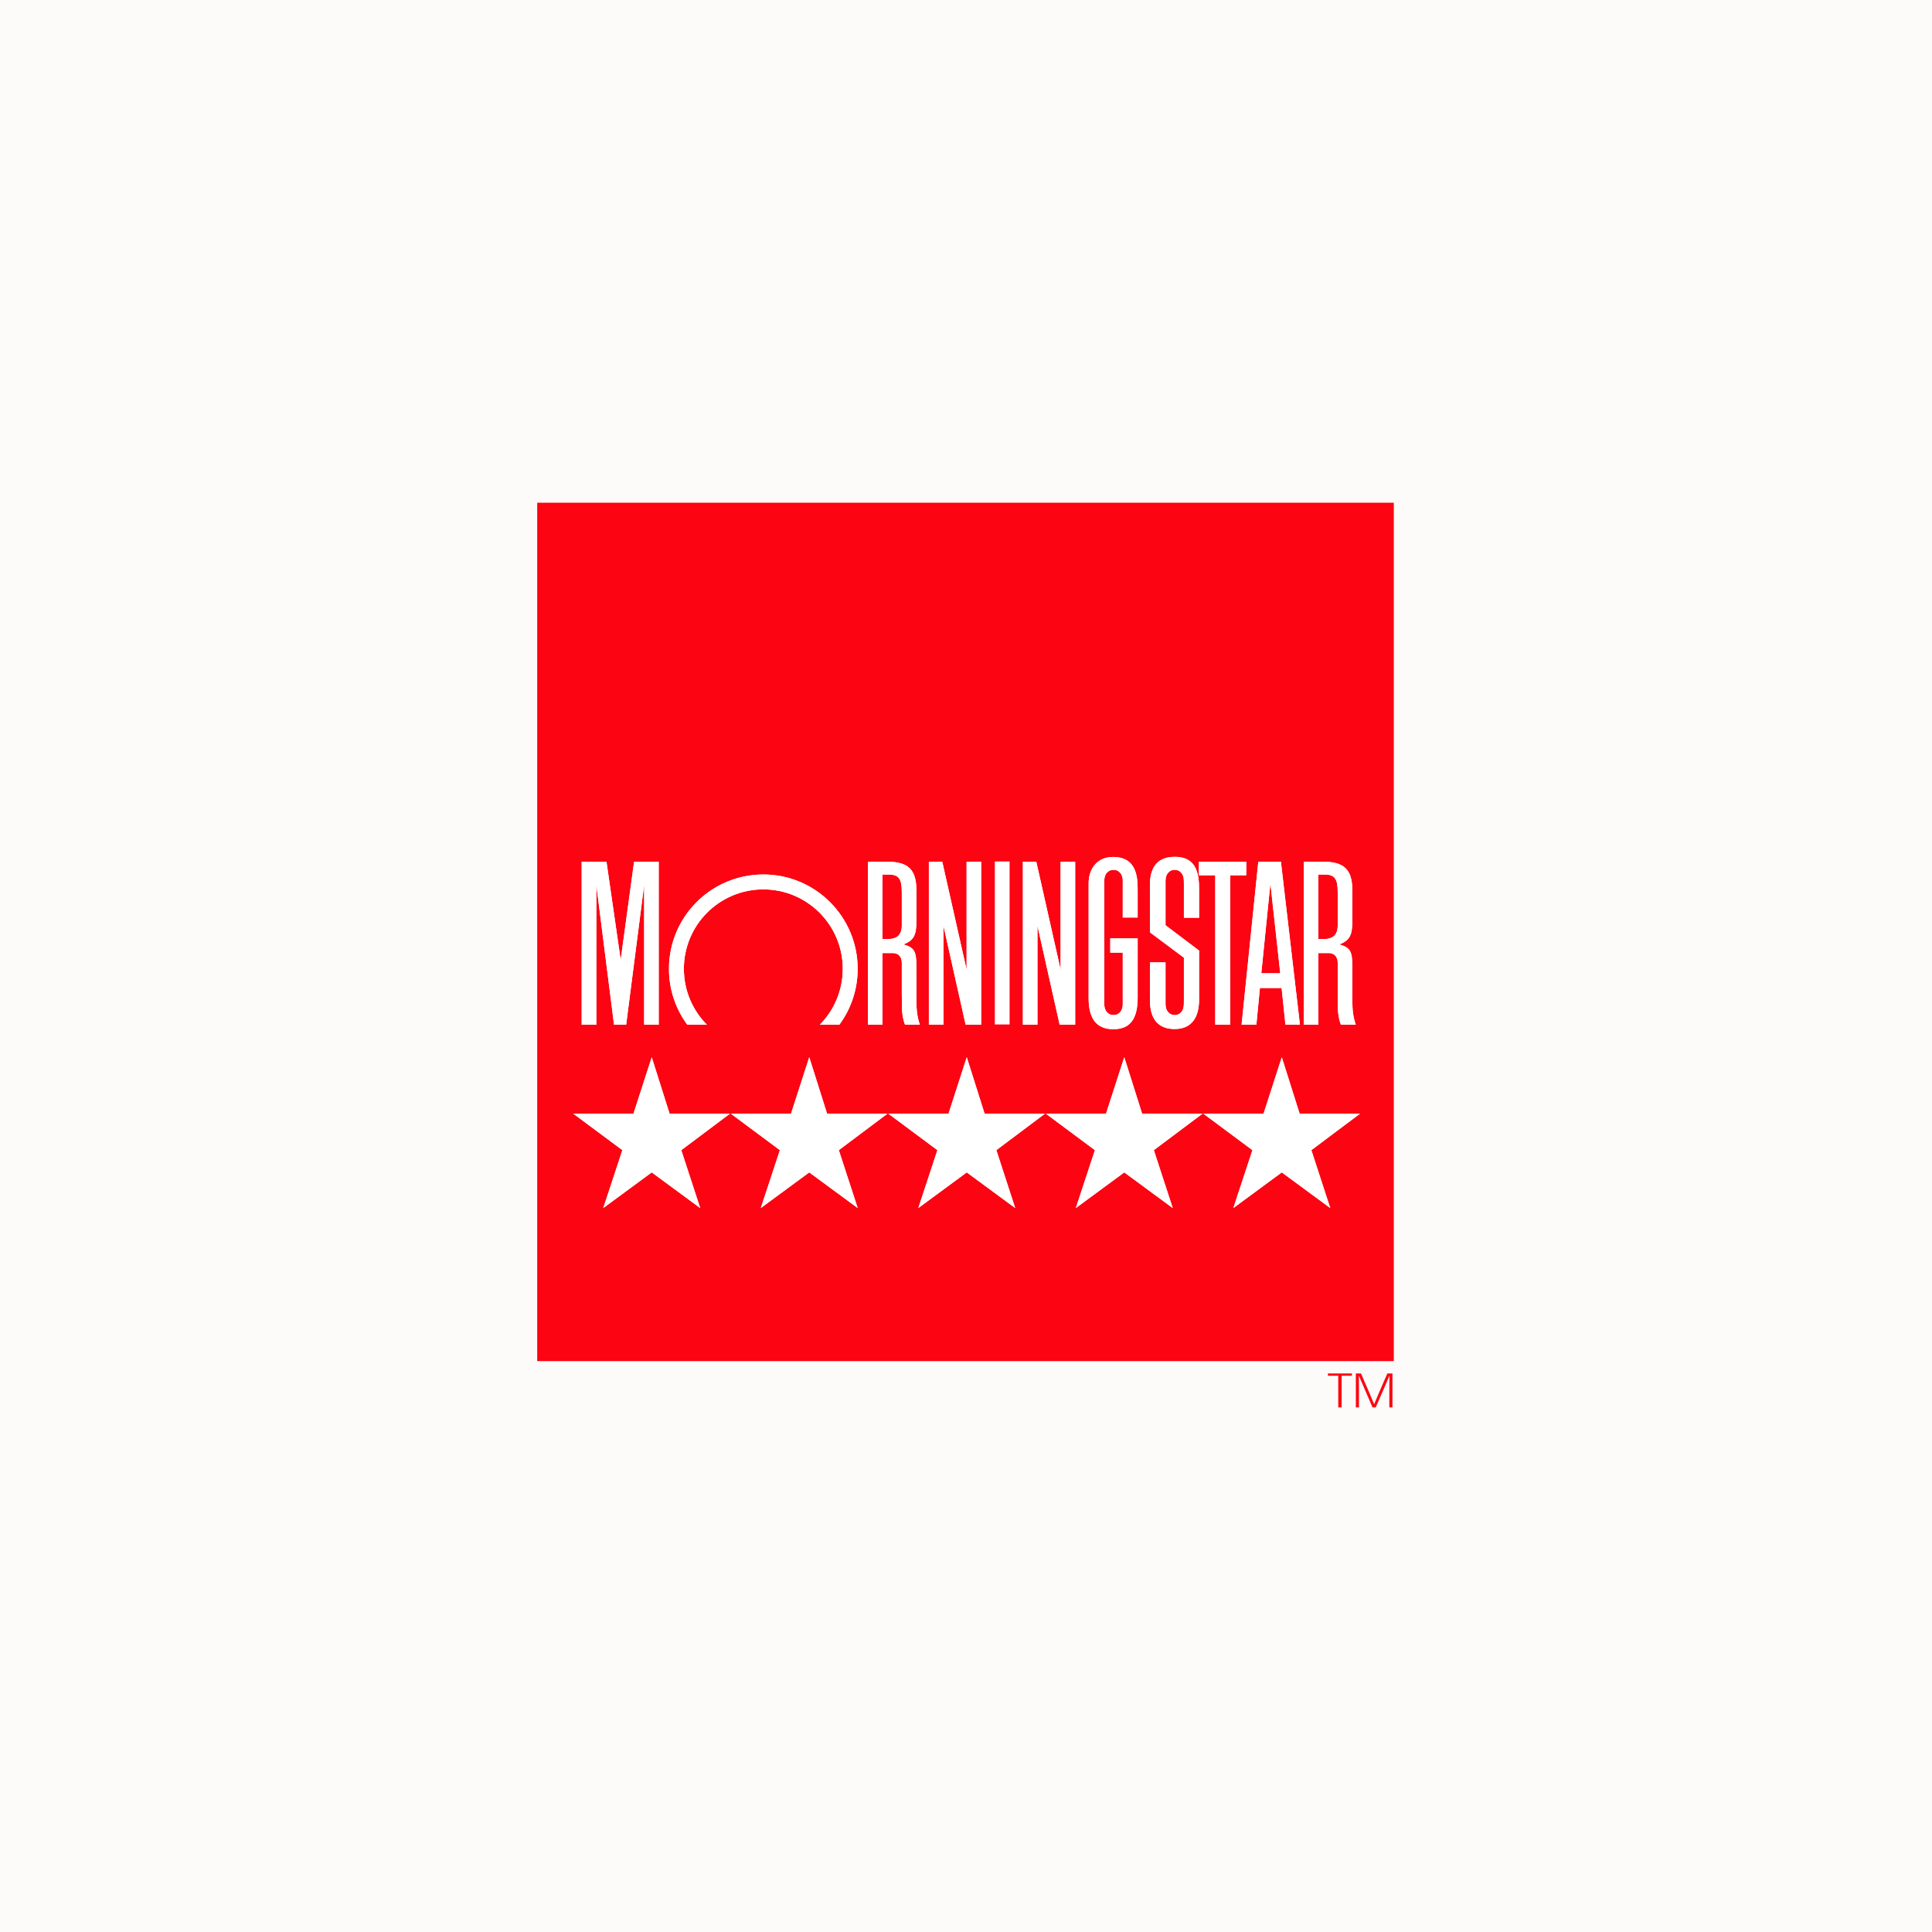 <svg width="392" height="392" viewBox="0 0 392 392" fill="none" xmlns="http://www.w3.org/2000/svg">
<rect width="392" height="392" fill="#FDFBF9"/>
<rect x="109" y="102" width="173.801" height="174.17" fill="#FC0412"/>
<path d="M274.305 279.136H272.205V285.564H271.531V279.136H269.431V278.672H274.305V279.136Z" fill="#FC0412"/>
<path d="M275.736 279.179H275.703C275.736 280.299 275.736 282.413 275.736 285.564H275.102V278.672H276.144C277.474 281.755 278.353 283.759 278.8 284.889H278.828C279.28 283.754 280.157 281.737 281.49 278.672H282.528V285.564H281.892C281.892 282.418 281.895 280.297 281.922 279.179H281.889C281.431 280.294 280.529 282.365 279.129 285.564H278.487" fill="#FC0412"/>
<path d="M135.855 225.959H148.11L138.234 233.363L142.067 245.11L132.235 237.876L122.403 245.11L126.279 233.363L116.318 225.959H128.533L132.235 214.51L135.855 225.959Z" fill="white"/>
<path d="M167.813 225.959H180.069L170.197 233.363L174.026 245.11L164.197 237.876L154.365 245.11L158.238 233.363L148.279 225.959H160.495L164.197 214.51L167.813 225.959Z" fill="white"/>
<path d="M199.773 225.959H212.027L202.156 233.363L205.984 245.11L196.154 237.876L186.325 245.11L190.197 233.363L180.237 225.959H192.455L196.154 214.51L199.773 225.959Z" fill="white"/>
<path d="M231.733 225.959H243.99L234.113 233.363L237.946 245.11L228.114 237.876L218.284 245.11L222.158 233.363L212.198 225.959H224.412L228.114 214.51L231.733 225.959Z" fill="white"/>
<path d="M263.69 225.959H275.949L266.074 233.363L269.906 245.11L260.074 237.876L250.245 245.11L254.115 233.363L244.159 225.959H256.372L260.074 214.51L263.69 225.959Z" fill="white"/>
<path d="M243.261 174.838H252.861V177.594H249.598V207.914H246.575V177.594H243.261V174.838Z" fill="white"/>
<path d="M199.077 174.838V207.914H195.926L191.42 187.823V207.914H188.465V174.838H191.184L196.12 196.743V174.838H199.077Z" fill="white"/>
<path d="M133.652 174.838V207.914H130.696V179.561L127.047 207.914H124.584L120.997 179.561V207.914H118.019V174.838H123.055L125.935 194.775L128.655 174.838H133.652Z" fill="white"/>
<path d="M170.297 207.921C172.722 204.635 174.027 200.658 174.02 196.575C174.02 186.003 165.448 177.432 154.877 177.432C144.305 177.432 135.733 186.003 135.733 196.575C135.727 200.657 137.03 204.634 139.452 207.921H143.434C140.543 205.008 138.757 201.004 138.757 196.575C138.757 187.672 145.974 180.455 154.877 180.455C163.78 180.455 170.997 187.672 170.997 196.575C170.997 200.997 169.214 205.008 166.329 207.921H170.297Z" fill="white"/>
<path d="M259.763 197.472L257.761 179.238L255.916 197.472H259.763ZM263.754 207.913H260.814L260.036 200.462H255.634L254.916 207.913H251.917L255.306 174.837H259.894L263.754 207.913Z" fill="white"/>
<path d="M227.81 203.709C227.81 205.202 226.935 205.962 225.931 205.962C224.927 205.962 224.051 205.202 224.051 203.709V178.728C224.051 177.241 224.927 176.478 225.931 176.478C226.935 176.478 227.81 177.241 227.81 178.728L227.804 179.924V186.159H230.83V181.353L230.821 179.963C230.801 175.842 229.189 173.876 225.826 173.876C222.83 173.876 220.88 176.003 220.88 179.262L220.882 180.478V201.181L220.88 202.519C220.88 206.755 222.527 208.824 225.899 208.824C229.261 208.824 230.83 206.793 230.83 202.432V190.398H225.273V193.296H227.804V202.611L227.81 203.709Z" fill="white"/>
<path d="M240.211 202.913V194.315L233.317 189.168V179.558C233.317 175.782 235.018 173.85 238.348 173.85C241.725 173.85 243.261 175.767 243.285 180.012L243.293 181.329V186.204H240.211V179.668L240.203 178.728C240.203 177.24 239.337 176.478 238.344 176.478C237.35 176.478 236.482 177.24 236.482 178.728V187.734L243.293 192.872V202.82C243.293 206.709 241.562 208.789 238.327 208.789C235.051 208.789 233.346 206.826 233.326 203.034L233.317 201.726V195.253H236.482V203.708C236.482 205.201 237.35 205.962 238.344 205.962C239.337 205.962 240.203 205.201 240.203 203.708L240.211 202.913Z" fill="white"/>
<path d="M179.046 177.442V190.539H180.108C182.056 190.539 182.973 189.646 182.973 187.746V181.006C182.973 178.292 182.344 177.442 180.335 177.442H179.046ZM186.634 207.913H183.621C183.208 206.799 183.028 205.753 183.009 204.354L182.984 202.662L182.973 201.805V195.35C182.973 193.993 182.148 193.375 181.197 193.375H179.046V207.913H176.095V174.837H179.947C184.273 174.837 185.938 176.419 185.938 180.654V186.862C185.938 189.643 185.475 190.813 183.297 191.614C183.328 191.626 183.358 191.637 183.388 191.646C185.444 192.246 185.905 193.027 185.928 195.634L185.938 196.835V202.874C185.938 205.074 186.104 206.267 186.634 207.913Z" fill="white"/>
<path d="M267.491 177.442V190.539H268.555C270.503 190.539 271.421 189.646 271.421 187.746V181.006C271.421 178.292 270.792 177.442 268.779 177.442H267.491ZM275.08 207.913H272.067C271.651 206.799 271.473 205.753 271.452 204.354L271.429 202.662L271.421 201.805V195.35C271.421 193.993 270.593 193.375 269.638 193.375H267.491V207.913H264.539V174.837H268.391C272.721 174.837 274.385 176.419 274.385 180.654V186.862C274.385 189.643 273.919 190.813 271.742 191.614C271.771 191.626 271.803 191.637 271.834 191.646C273.887 192.246 274.351 193.027 274.374 195.634L274.385 196.835V202.874C274.385 205.074 274.55 206.267 275.08 207.913Z" fill="white"/>
<path d="M218.152 174.838V207.914H215.001L210.497 187.823V207.914H207.541V174.838H210.261L215.196 196.743V174.838H218.152Z" fill="white"/>
<path d="M135.855 225.959H148.11L138.234 233.363L142.067 245.11L132.235 237.876L122.403 245.11L126.279 233.363L116.318 225.959H128.533L132.235 214.51L135.855 225.959Z" fill="white"/>
<path d="M167.813 225.959H180.069L170.197 233.363L174.026 245.11L164.197 237.876L154.365 245.11L158.238 233.363L148.279 225.959H160.495L164.197 214.51L167.813 225.959Z" fill="white"/>
<path d="M199.773 225.959H212.027L202.156 233.363L205.984 245.11L196.154 237.876L186.325 245.11L190.197 233.363L180.237 225.959H192.455L196.154 214.51L199.773 225.959Z" fill="white"/>
<path d="M231.733 225.959H243.99L234.113 233.363L237.946 245.11L228.114 237.876L218.284 245.11L222.158 233.363L212.198 225.959H224.412L228.114 214.51L231.733 225.959Z" fill="white"/>
<path d="M263.69 225.959H275.949L266.074 233.363L269.906 245.11L260.074 237.876L250.245 245.11L254.115 233.363L244.159 225.959H256.372L260.074 214.51L263.69 225.959Z" fill="white"/>
<path d="M243.261 174.838H252.861V177.594H249.598V207.914H246.575V177.594H243.261V174.838Z" fill="white"/>
<path d="M199.077 174.838V207.914H195.926L191.42 187.823V207.914H188.465V174.838H191.184L196.12 196.743V174.838H199.077Z" fill="white"/>
<path d="M201.849 174.791H204.847V207.863H201.849V174.791Z" fill="white"/>
<path d="M133.652 174.838V207.914H130.696V179.561L127.047 207.914H124.584L120.997 179.561V207.914H118.019V174.838H123.055L125.935 194.775L128.655 174.838H133.652Z" fill="white"/>
<path d="M170.297 207.921C172.722 204.635 174.027 200.658 174.02 196.575C174.02 186.003 165.448 177.432 154.877 177.432C144.305 177.432 135.733 186.003 135.733 196.575C135.727 200.657 137.03 204.634 139.452 207.921H143.434C140.543 205.008 138.757 201.004 138.757 196.575C138.757 187.672 145.974 180.455 154.877 180.455C163.78 180.455 170.997 187.672 170.997 196.575C170.997 200.997 169.214 205.008 166.329 207.921H170.297Z" fill="white"/>
<path d="M259.763 197.472L257.761 179.238L255.916 197.472H259.763ZM263.754 207.913H260.814L260.036 200.462H255.634L254.916 207.913H251.917L255.306 174.837H259.894L263.754 207.913Z" fill="white"/>
<path d="M227.81 203.709C227.81 205.202 226.935 205.962 225.931 205.962C224.927 205.962 224.051 205.202 224.051 203.709V178.728C224.051 177.241 224.927 176.478 225.931 176.478C226.935 176.478 227.81 177.241 227.81 178.728L227.804 179.924V186.159H230.83V181.353L230.821 179.963C230.801 175.842 229.189 173.876 225.826 173.876C222.83 173.876 220.88 176.003 220.88 179.262L220.882 180.478V201.181L220.88 202.519C220.88 206.755 222.527 208.824 225.899 208.824C229.261 208.824 230.83 206.793 230.83 202.432V190.398H225.273V193.296H227.804V202.611L227.81 203.709Z" fill="white"/>
<path d="M240.211 202.913V194.315L233.317 189.168V179.558C233.317 175.782 235.018 173.85 238.348 173.85C241.725 173.85 243.261 175.767 243.285 180.012L243.293 181.329V186.204H240.211V179.668L240.203 178.728C240.203 177.24 239.337 176.478 238.344 176.478C237.35 176.478 236.482 177.24 236.482 178.728V187.734L243.293 192.872V202.82C243.293 206.709 241.562 208.789 238.327 208.789C235.051 208.789 233.346 206.826 233.326 203.034L233.317 201.726V195.253H236.482V203.708C236.482 205.201 237.35 205.962 238.344 205.962C239.337 205.962 240.203 205.201 240.203 203.708L240.211 202.913Z" fill="white"/>
<path d="M179.046 177.442V190.539H180.108C182.056 190.539 182.973 189.646 182.973 187.746V181.006C182.973 178.292 182.344 177.442 180.335 177.442H179.046ZM186.634 207.913H183.621C183.208 206.799 183.028 205.753 183.009 204.354L182.984 202.662L182.973 201.805V195.35C182.973 193.993 182.148 193.375 181.197 193.375H179.046V207.913H176.095V174.837H179.947C184.273 174.837 185.938 176.419 185.938 180.654V186.862C185.938 189.643 185.475 190.813 183.297 191.614C183.328 191.626 183.358 191.637 183.388 191.646C185.444 192.246 185.905 193.027 185.928 195.634L185.938 196.835V202.874C185.938 205.074 186.104 206.267 186.634 207.913Z" fill="white"/>
<path d="M267.491 177.442V190.539H268.555C270.503 190.539 271.421 189.646 271.421 187.746V181.006C271.421 178.292 270.792 177.442 268.779 177.442H267.491ZM275.08 207.913H272.067C271.651 206.799 271.473 205.753 271.452 204.354L271.429 202.662L271.421 201.805V195.35C271.421 193.993 270.593 193.375 269.638 193.375H267.491V207.913H264.539V174.837H268.391C272.721 174.837 274.385 176.419 274.385 180.654V186.862C274.385 189.643 273.919 190.813 271.742 191.614C271.771 191.626 271.803 191.637 271.834 191.646C273.887 192.246 274.351 193.027 274.374 195.634L274.385 196.835V202.874C274.385 205.074 274.55 206.267 275.08 207.913Z" fill="white"/>
<path d="M218.152 174.838V207.914H215.001L210.497 187.823V207.914H207.541V174.838H210.261L215.196 196.743V174.838H218.152Z" fill="white"/>
</svg>
